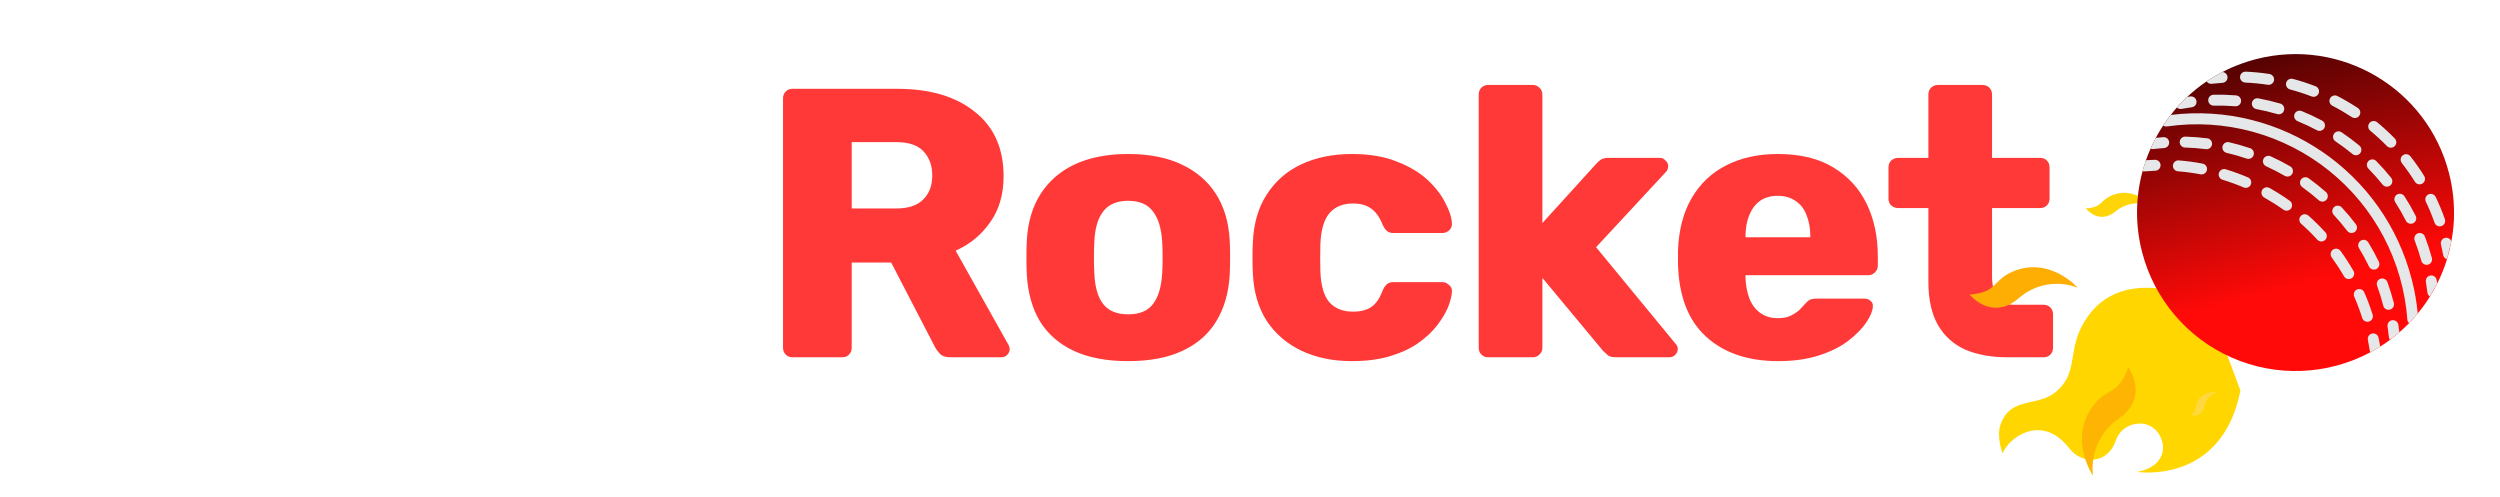 <svg width="191" height="38" viewBox="0 0 191 38" fill="none" xmlns="http://www.w3.org/2000/svg">
<g filter="url(#filter0_i_9941_8004)">
<path d="M10.913 27.293C9.057 27.293 7.465 26.99 6.136 26.385C4.827 25.779 3.802 24.89 3.059 23.718C2.337 22.546 1.936 21.09 1.858 19.352C1.838 18.551 1.829 17.691 1.829 16.773C1.829 15.855 1.838 14.976 1.858 14.136C1.936 12.436 2.346 11 3.089 9.828C3.831 8.636 4.867 7.738 6.195 7.132C7.523 6.507 9.096 6.194 10.913 6.194C12.202 6.194 13.394 6.36 14.488 6.693C15.582 7.005 16.539 7.474 17.36 8.099C18.18 8.705 18.815 9.447 19.264 10.326C19.733 11.186 19.977 12.163 19.997 13.257C20.017 13.432 19.958 13.579 19.821 13.696C19.704 13.813 19.557 13.872 19.382 13.872H15.426C15.172 13.872 14.976 13.823 14.839 13.726C14.703 13.608 14.586 13.403 14.488 13.11C14.214 12.075 13.765 11.371 13.14 11C12.534 10.61 11.782 10.414 10.883 10.414C9.809 10.414 8.959 10.717 8.334 11.323C7.709 11.909 7.367 12.895 7.308 14.282C7.25 15.884 7.25 17.525 7.308 19.205C7.367 20.592 7.709 21.589 8.334 22.194C8.959 22.78 9.809 23.073 10.883 23.073C11.782 23.073 12.544 22.878 13.169 22.487C13.794 22.096 14.234 21.393 14.488 20.377C14.566 20.084 14.674 19.889 14.81 19.791C14.966 19.674 15.172 19.616 15.426 19.616H19.382C19.557 19.616 19.704 19.674 19.821 19.791C19.958 19.909 20.017 20.055 19.997 20.231C19.977 21.325 19.733 22.311 19.264 23.191C18.815 24.05 18.18 24.793 17.36 25.418C16.539 26.023 15.582 26.492 14.488 26.824C13.394 27.137 12.202 27.293 10.913 27.293ZM22.902 27C22.688 27 22.512 26.932 22.375 26.795C22.238 26.658 22.17 26.482 22.17 26.267V12.495C22.17 12.299 22.238 12.133 22.375 11.997C22.512 11.84 22.688 11.762 22.902 11.762H26.272C26.487 11.762 26.663 11.84 26.8 11.997C26.936 12.133 27.005 12.299 27.005 12.495V13.667C27.532 13.061 28.157 12.592 28.88 12.26C29.623 11.928 30.453 11.762 31.371 11.762H32.66C32.856 11.762 33.022 11.831 33.159 11.967C33.315 12.104 33.393 12.28 33.393 12.495V15.513C33.393 15.708 33.315 15.884 33.159 16.041C33.022 16.177 32.856 16.246 32.66 16.246H29.818C29.017 16.246 28.392 16.47 27.943 16.92C27.513 17.349 27.298 17.965 27.298 18.766V26.267C27.298 26.482 27.22 26.658 27.064 26.795C26.927 26.932 26.751 27 26.536 27H22.902ZM35.623 27C35.408 27 35.232 26.932 35.096 26.795C34.959 26.658 34.891 26.482 34.891 26.267V12.495C34.891 12.28 34.959 12.104 35.096 11.967C35.232 11.831 35.408 11.762 35.623 11.762H39.081C39.276 11.762 39.442 11.831 39.579 11.967C39.735 12.104 39.813 12.28 39.813 12.495V26.267C39.813 26.482 39.735 26.658 39.579 26.795C39.442 26.932 39.276 27 39.081 27H35.623ZM35.594 9.564C35.379 9.564 35.203 9.496 35.066 9.359C34.93 9.222 34.861 9.047 34.861 8.832V6.224C34.861 6.009 34.93 5.833 35.066 5.696C35.203 5.54 35.379 5.462 35.594 5.462H39.081C39.296 5.462 39.472 5.54 39.608 5.696C39.765 5.833 39.843 6.009 39.843 6.224V8.832C39.843 9.047 39.765 9.222 39.608 9.359C39.472 9.496 39.296 9.564 39.081 9.564H35.594ZM49.807 27.293C48.361 27.293 47.082 27.029 45.968 26.502C44.855 25.974 43.966 25.212 43.302 24.216C42.657 23.2 42.306 21.989 42.247 20.582C42.227 20.27 42.218 19.879 42.218 19.41C42.218 18.922 42.227 18.521 42.247 18.209C42.306 16.783 42.657 15.572 43.302 14.575C43.947 13.559 44.826 12.788 45.939 12.26C47.072 11.733 48.361 11.469 49.807 11.469C51.155 11.469 52.308 11.664 53.265 12.055C54.222 12.426 55.004 12.895 55.609 13.462C56.215 14.028 56.664 14.614 56.957 15.22C57.27 15.806 57.436 16.324 57.455 16.773C57.475 16.968 57.407 17.144 57.25 17.3C57.094 17.437 56.918 17.506 56.723 17.506H53.001C52.786 17.506 52.62 17.457 52.503 17.359C52.386 17.261 52.279 17.115 52.181 16.92C51.946 16.314 51.644 15.884 51.272 15.63C50.921 15.376 50.462 15.249 49.895 15.249C49.114 15.249 48.508 15.503 48.078 16.011C47.668 16.519 47.443 17.3 47.404 18.355C47.385 19.137 47.385 19.83 47.404 20.436C47.443 21.511 47.668 22.292 48.078 22.78C48.508 23.269 49.114 23.513 49.895 23.513C50.501 23.513 50.979 23.386 51.331 23.132C51.683 22.878 51.966 22.448 52.181 21.843C52.279 21.647 52.386 21.501 52.503 21.403C52.62 21.305 52.786 21.256 53.001 21.256H56.723C56.918 21.256 57.094 21.335 57.25 21.491C57.407 21.628 57.475 21.794 57.455 21.989C57.436 22.321 57.338 22.712 57.162 23.161C56.987 23.591 56.713 24.05 56.342 24.538C55.971 25.027 55.482 25.486 54.877 25.916C54.291 26.326 53.578 26.658 52.738 26.912C51.898 27.166 50.921 27.293 49.807 27.293Z" fill="white"/>
<path d="M60.557 27C60.342 27 60.166 26.932 60.03 26.795C59.893 26.658 59.824 26.482 59.824 26.267V7.22C59.824 7.005 59.893 6.829 60.03 6.693C60.166 6.556 60.342 6.487 60.557 6.487H68.528C71.048 6.487 73.031 7.074 74.476 8.246C75.941 9.398 76.674 11.039 76.674 13.169C76.674 14.556 76.332 15.728 75.648 16.685C74.984 17.642 74.105 18.365 73.011 18.854L77.055 26.062C77.114 26.18 77.143 26.287 77.143 26.385C77.143 26.541 77.075 26.687 76.938 26.824C76.82 26.941 76.674 27 76.498 27H72.63C72.259 27 71.985 26.912 71.81 26.736C71.634 26.541 71.507 26.365 71.429 26.209L68.088 19.762H65.07V26.267C65.07 26.482 65.001 26.658 64.865 26.795C64.728 26.932 64.552 27 64.337 27H60.557ZM65.07 15.63H68.469C69.387 15.63 70.071 15.405 70.52 14.956C70.989 14.507 71.224 13.892 71.224 13.11C71.224 12.348 70.999 11.733 70.55 11.264C70.12 10.795 69.426 10.561 68.469 10.561H65.07V15.63ZM86.185 27.293C84.544 27.293 83.157 27.029 82.024 26.502C80.91 25.974 80.051 25.222 79.445 24.245C78.859 23.249 78.527 22.067 78.449 20.7C78.429 20.309 78.42 19.869 78.42 19.381C78.42 18.873 78.429 18.434 78.449 18.062C78.527 16.675 78.879 15.493 79.504 14.517C80.129 13.54 80.998 12.788 82.112 12.26C83.245 11.733 84.603 11.469 86.185 11.469C87.787 11.469 89.145 11.733 90.258 12.26C91.391 12.788 92.27 13.54 92.896 14.517C93.521 15.493 93.872 16.675 93.951 18.062C93.97 18.434 93.98 18.873 93.98 19.381C93.98 19.869 93.97 20.309 93.951 20.7C93.872 22.067 93.531 23.249 92.925 24.245C92.339 25.222 91.479 25.974 90.346 26.502C89.233 27.029 87.846 27.293 86.185 27.293ZM86.185 23.718C87.064 23.718 87.699 23.454 88.09 22.927C88.5 22.399 88.734 21.608 88.793 20.553C88.813 20.26 88.822 19.869 88.822 19.381C88.822 18.893 88.813 18.502 88.793 18.209C88.734 17.174 88.5 16.392 88.09 15.865C87.699 15.318 87.064 15.044 86.185 15.044C85.326 15.044 84.691 15.318 84.28 15.865C83.87 16.392 83.645 17.174 83.606 18.209C83.587 18.502 83.577 18.893 83.577 19.381C83.577 19.869 83.587 20.26 83.606 20.553C83.645 21.608 83.87 22.399 84.28 22.927C84.691 23.454 85.326 23.718 86.185 23.718ZM103.279 27.293C101.834 27.293 100.554 27.029 99.441 26.502C98.327 25.974 97.438 25.212 96.774 24.216C96.129 23.2 95.778 21.989 95.719 20.582C95.7 20.27 95.69 19.879 95.69 19.41C95.69 18.922 95.7 18.521 95.719 18.209C95.778 16.783 96.129 15.572 96.774 14.575C97.419 13.559 98.298 12.788 99.411 12.26C100.544 11.733 101.834 11.469 103.279 11.469C104.627 11.469 105.78 11.664 106.737 12.055C107.694 12.426 108.476 12.895 109.082 13.462C109.687 14.028 110.136 14.614 110.429 15.22C110.742 15.806 110.908 16.324 110.928 16.773C110.947 16.968 110.879 17.144 110.723 17.3C110.566 17.437 110.39 17.506 110.195 17.506H106.474C106.259 17.506 106.093 17.457 105.975 17.359C105.858 17.261 105.751 17.115 105.653 16.92C105.419 16.314 105.116 15.884 104.745 15.63C104.393 15.376 103.934 15.249 103.367 15.249C102.586 15.249 101.98 15.503 101.55 16.011C101.14 16.519 100.916 17.3 100.877 18.355C100.857 19.137 100.857 19.83 100.877 20.436C100.916 21.511 101.14 22.292 101.55 22.78C101.98 23.269 102.586 23.513 103.367 23.513C103.973 23.513 104.452 23.386 104.803 23.132C105.155 22.878 105.438 22.448 105.653 21.843C105.751 21.647 105.858 21.501 105.975 21.403C106.093 21.305 106.259 21.256 106.474 21.256H110.195C110.39 21.256 110.566 21.335 110.723 21.491C110.879 21.628 110.947 21.794 110.928 21.989C110.908 22.321 110.81 22.712 110.635 23.161C110.459 23.591 110.185 24.05 109.814 24.538C109.443 25.027 108.955 25.486 108.349 25.916C107.763 26.326 107.05 26.658 106.21 26.912C105.37 27.166 104.393 27.293 103.279 27.293ZM113.707 27C113.492 27 113.316 26.932 113.179 26.795C113.043 26.658 112.974 26.482 112.974 26.267V6.927C112.974 6.712 113.043 6.536 113.179 6.4C113.316 6.263 113.492 6.194 113.707 6.194H117.106C117.301 6.194 117.468 6.263 117.604 6.4C117.761 6.536 117.839 6.712 117.839 6.927V16.744L121.912 12.26C122.029 12.123 122.156 12.006 122.293 11.909C122.43 11.811 122.625 11.762 122.879 11.762H126.806C126.981 11.762 127.128 11.831 127.245 11.967C127.382 12.085 127.45 12.231 127.45 12.407C127.45 12.485 127.431 12.573 127.392 12.671C127.353 12.768 127.294 12.846 127.216 12.905L121.941 18.59L127.948 25.887C128.105 26.043 128.183 26.199 128.183 26.355C128.183 26.531 128.115 26.687 127.978 26.824C127.861 26.941 127.704 27 127.509 27H123.494C123.201 27 122.986 26.951 122.85 26.854C122.713 26.736 122.586 26.619 122.469 26.502L117.839 20.934V26.267C117.839 26.482 117.761 26.658 117.604 26.795C117.468 26.932 117.301 27 117.106 27H113.707ZM135.847 27.293C133.542 27.293 131.706 26.668 130.338 25.418C128.971 24.167 128.258 22.311 128.199 19.85C128.199 19.713 128.199 19.537 128.199 19.323C128.199 19.108 128.199 18.942 128.199 18.824C128.258 17.281 128.599 15.962 129.225 14.868C129.869 13.755 130.748 12.915 131.862 12.348C132.995 11.762 134.314 11.469 135.818 11.469C137.537 11.469 138.953 11.811 140.067 12.495C141.2 13.178 142.05 14.106 142.616 15.279C143.183 16.451 143.466 17.789 143.466 19.293V19.996C143.466 20.211 143.388 20.387 143.232 20.524C143.095 20.661 142.929 20.729 142.734 20.729H133.356C133.356 20.749 133.356 20.778 133.356 20.817C133.356 20.856 133.356 20.895 133.356 20.934C133.376 21.501 133.474 22.018 133.649 22.487C133.825 22.956 134.099 23.327 134.47 23.601C134.841 23.874 135.29 24.011 135.818 24.011C136.209 24.011 136.531 23.952 136.785 23.835C137.058 23.698 137.283 23.552 137.459 23.396C137.635 23.22 137.771 23.073 137.869 22.956C138.045 22.761 138.182 22.643 138.279 22.605C138.397 22.546 138.572 22.517 138.807 22.517H142.44C142.636 22.517 142.792 22.575 142.909 22.692C143.046 22.79 143.105 22.937 143.085 23.132C143.066 23.464 142.9 23.864 142.587 24.333C142.274 24.802 141.815 25.271 141.21 25.74C140.624 26.189 139.881 26.56 138.983 26.854C138.084 27.146 137.039 27.293 135.847 27.293ZM133.356 17.828H138.309V17.769C138.309 17.144 138.211 16.597 138.016 16.128C137.84 15.659 137.557 15.298 137.166 15.044C136.795 14.79 136.345 14.663 135.818 14.663C135.29 14.663 134.841 14.79 134.47 15.044C134.118 15.298 133.845 15.659 133.649 16.128C133.454 16.597 133.356 17.144 133.356 17.769V17.828ZM153.393 27C152.143 27 151.059 26.805 150.141 26.414C149.242 26.004 148.549 25.378 148.06 24.538C147.572 23.679 147.328 22.575 147.328 21.227V15.601H145.042C144.827 15.601 144.641 15.533 144.485 15.396C144.348 15.259 144.28 15.083 144.28 14.868V12.495C144.28 12.28 144.348 12.104 144.485 11.967C144.641 11.831 144.827 11.762 145.042 11.762H147.328V6.927C147.328 6.712 147.396 6.536 147.533 6.4C147.689 6.263 147.865 6.194 148.06 6.194H151.459C151.674 6.194 151.85 6.263 151.987 6.4C152.124 6.536 152.192 6.712 152.192 6.927V11.762H155.855C156.07 11.762 156.246 11.831 156.382 11.967C156.519 12.104 156.587 12.28 156.587 12.495V14.868C156.587 15.083 156.519 15.259 156.382 15.396C156.246 15.533 156.07 15.601 155.855 15.601H152.192V20.817C152.192 21.481 152.319 22.009 152.573 22.399C152.827 22.79 153.257 22.985 153.862 22.985H156.119C156.334 22.985 156.509 23.054 156.646 23.191C156.783 23.327 156.851 23.503 156.851 23.718V26.267C156.851 26.482 156.783 26.658 156.646 26.795C156.509 26.932 156.334 27 156.119 27H153.393Z" fill="#FF3938"/>
</g>
<g filter="url(#filter1_iii_9941_8004)">
<path d="M152.998 29.185C152.998 29.185 152.512 27.926 152.841 26.978C153.603 24.781 155.716 25.664 157.1 24.456C158.866 22.914 157.873 21.34 159.28 19.059C162.211 14.306 168.675 17.702 168.675 17.702L171.169 24.38C169.745 31.607 163.279 30.596 163.279 30.596C165.583 30.165 165.605 28.327 164.697 27.397C163.788 26.466 162.08 26.9 161.653 28.187C161.067 29.953 159.12 30.108 158.101 28.801C155.928 26.009 153.379 28.087 152.998 29.185Z" fill="#FFD600"/>
</g>
<path d="M154.267 22.753C152.162 24.601 150.477 22.506 150.477 22.506C152.619 22.341 152.223 21.402 153.788 20.743C156.606 19.556 158.732 21.978 158.732 21.978C157.987 21.691 157.178 21.611 156.392 21.747C155.606 21.884 154.871 22.231 154.267 22.753Z" fill="#FEAD02"/>
<path d="M161.856 31.989C164.287 30.327 162.592 28.064 162.592 28.064C161.866 30.203 161.012 29.555 159.932 30.977C157.989 33.537 159.902 36.335 159.902 36.335C159.803 35.501 159.933 34.657 160.277 33.891C160.621 33.126 161.167 32.468 161.856 31.989Z" fill="#FEB402"/>
<path d="M168.411 31.049C168.239 31.924 167.407 31.724 167.407 31.724C167.915 31.265 167.633 31.105 167.899 30.635C168.379 29.787 169.387 29.985 169.387 29.985C169.143 30.057 168.924 30.194 168.752 30.382C168.58 30.569 168.462 30.8 168.411 31.049Z" fill="#FFD83F"/>
<path d="M161.652 16.134C160.341 17.222 159.352 15.92 159.352 15.92C160.657 15.856 160.432 15.278 161.395 14.903C163.127 14.229 164.38 15.738 164.38 15.738C163.932 15.55 163.441 15.488 162.961 15.558C162.48 15.628 162.028 15.827 161.652 16.134Z" fill="#FFD507"/>
<g filter="url(#filter2_d_9941_8004)">
<path d="M163.655 19.258C163.129 17.229 163.142 15.097 163.694 13.075C163.769 12.797 163.853 12.521 163.95 12.246C164.053 11.942 164.172 11.644 164.307 11.353C164.425 11.076 164.561 10.8 164.703 10.531C164.875 10.211 165.062 9.9 165.26 9.595C165.442 9.315 165.638 9.04 165.847 8.779C165.995 8.582 166.154 8.395 166.313 8.211C166.564 7.931 166.823 7.662 167.096 7.402L167.104 7.4C167.568 6.967 168.064 6.572 168.589 6.216C168.975 5.951 169.379 5.712 169.797 5.5C170.235 5.269 170.689 5.069 171.156 4.901C171.183 4.887 171.212 4.875 171.241 4.866C171.608 4.733 171.979 4.616 172.363 4.517C178.838 2.851 185.438 6.75 187.104 13.225C187.408 14.408 187.533 15.629 187.476 16.849C187.446 17.382 187.383 17.912 187.285 18.437C187.201 18.892 187.092 19.341 186.959 19.784L186.954 19.798C186.757 20.438 186.507 21.061 186.204 21.659C186.04 21.995 185.857 22.322 185.654 22.637L185.648 22.647C185.371 23.103 185.059 23.538 184.716 23.947C184.506 24.204 184.285 24.45 184.057 24.69C183.818 24.932 183.569 25.165 183.31 25.387C183.084 25.59 182.847 25.782 182.6 25.961L182.596 25.962C182.354 26.146 182.103 26.318 181.845 26.479C181.602 26.633 181.353 26.777 181.099 26.912C177.822 28.667 173.92 28.82 170.516 27.326C167.112 25.832 164.582 22.857 163.655 19.258Z" fill="url(#paint0_linear_9941_8004)"/>
</g>
<path d="M165.259 9.595C165.441 9.315 165.638 9.041 165.846 8.78C174.278 7.747 182.165 13.138 184.263 21.37C184.482 22.216 184.633 23.078 184.715 23.948C184.505 24.204 184.284 24.451 184.057 24.69C184.017 24.656 183.984 24.614 183.961 24.566C183.938 24.519 183.924 24.468 183.921 24.415C183.758 22.211 183.144 20.065 182.116 18.109C181.088 16.153 179.668 14.429 177.946 13.046C176.223 11.662 174.234 10.647 172.103 10.065C169.971 9.483 167.743 9.345 165.556 9.661C165.452 9.675 165.347 9.652 165.259 9.595L165.259 9.595ZM164.306 11.353C164.425 11.077 164.56 10.801 164.702 10.531C164.895 10.512 165.085 10.493 165.275 10.479C165.385 10.47 165.495 10.506 165.579 10.578C165.663 10.65 165.715 10.753 165.723 10.864C165.725 10.888 165.724 10.913 165.721 10.938C165.712 11.035 165.669 11.127 165.599 11.195C165.529 11.264 165.436 11.305 165.338 11.312C165.071 11.329 164.807 11.358 164.539 11.388C164.46 11.401 164.378 11.389 164.306 11.353Z" fill="#E6E7E8"/>
<path d="M177.15 15.298C177.191 15.334 177.239 15.362 177.291 15.38C177.343 15.398 177.398 15.405 177.453 15.402C177.507 15.398 177.561 15.384 177.61 15.36C177.659 15.336 177.703 15.302 177.74 15.261C177.892 15.088 177.876 14.824 177.703 14.672C177.282 14.301 176.843 13.951 176.387 13.624C176.328 13.579 176.258 13.55 176.184 13.541C176.11 13.533 176.035 13.544 175.966 13.574C175.898 13.604 175.839 13.652 175.796 13.712C175.752 13.773 175.726 13.844 175.719 13.918C175.712 13.992 175.725 14.067 175.757 14.134C175.789 14.201 175.838 14.259 175.9 14.301C176.333 14.613 176.75 14.945 177.15 15.298ZM179.99 17.131C179.653 16.687 179.29 16.254 178.908 15.845C178.858 15.791 178.795 15.751 178.725 15.73C178.655 15.708 178.58 15.706 178.509 15.722C178.437 15.738 178.371 15.773 178.318 15.823C178.264 15.873 178.225 15.936 178.203 16.006C178.182 16.076 178.179 16.151 178.195 16.222C178.212 16.294 178.246 16.359 178.296 16.413C178.659 16.803 179.003 17.212 179.325 17.636C179.464 17.82 179.726 17.856 179.91 17.716C180.094 17.577 180.13 17.315 179.99 17.131ZM181.902 21.287L181.861 21.298C181.81 21.316 181.762 21.345 181.722 21.382C181.681 21.419 181.648 21.464 181.625 21.513C181.578 21.614 181.573 21.729 181.611 21.833C181.791 22.326 181.948 22.836 182.084 23.362C182.097 23.414 182.121 23.464 182.154 23.507C182.187 23.55 182.229 23.587 182.276 23.614C182.323 23.641 182.375 23.659 182.429 23.666C182.483 23.673 182.538 23.669 182.59 23.655C182.698 23.626 182.789 23.555 182.845 23.459C182.901 23.362 182.917 23.248 182.889 23.14C182.75 22.602 182.584 22.066 182.395 21.547C182.36 21.451 182.29 21.371 182.198 21.323C182.107 21.275 182.002 21.262 181.902 21.287ZM181.744 19.998C181.5 19.492 181.232 18.999 180.939 18.52C180.91 18.474 180.873 18.433 180.829 18.401C180.784 18.368 180.734 18.345 180.681 18.332C180.627 18.32 180.572 18.317 180.518 18.326C180.464 18.334 180.412 18.354 180.365 18.382C180.318 18.411 180.278 18.448 180.245 18.493C180.213 18.537 180.19 18.587 180.177 18.641C180.164 18.694 180.162 18.749 180.17 18.803C180.179 18.858 180.198 18.91 180.226 18.956C180.505 19.411 180.76 19.88 180.991 20.36C181.091 20.568 181.341 20.656 181.549 20.555C181.598 20.532 181.642 20.498 181.679 20.458C181.715 20.417 181.743 20.369 181.762 20.317C181.78 20.265 181.787 20.211 181.784 20.156C181.781 20.101 181.768 20.048 181.744 19.998L181.744 19.998ZM172.175 11.853C172.193 11.801 172.2 11.746 172.197 11.691C172.193 11.637 172.179 11.583 172.154 11.534C172.13 11.485 172.096 11.441 172.055 11.405C172.014 11.369 171.966 11.341 171.914 11.323C171.382 11.144 170.842 10.99 170.295 10.864C170.188 10.841 170.076 10.861 169.984 10.92C169.892 10.979 169.826 11.072 169.801 11.178C169.777 11.285 169.795 11.397 169.852 11.491C169.91 11.584 170.001 11.651 170.108 11.677C170.624 11.797 171.142 11.943 171.644 12.116C171.697 12.134 171.752 12.141 171.807 12.137C171.862 12.134 171.915 12.119 171.965 12.095C172.014 12.07 172.058 12.036 172.094 11.995C172.131 11.953 172.158 11.905 172.176 11.853L172.175 11.853ZM175.127 13.281C175.182 13.185 175.197 13.071 175.169 12.964C175.14 12.857 175.07 12.766 174.974 12.71C174.489 12.429 173.99 12.172 173.478 11.941C173.428 11.918 173.374 11.905 173.32 11.903C173.265 11.902 173.21 11.911 173.158 11.93C173.107 11.949 173.06 11.978 173.02 12.016C172.98 12.053 172.947 12.098 172.924 12.148C172.902 12.198 172.889 12.252 172.887 12.307C172.885 12.362 172.894 12.416 172.913 12.468C172.932 12.519 172.962 12.567 172.999 12.607C173.037 12.647 173.082 12.679 173.132 12.702C173.617 12.922 174.092 13.167 174.554 13.434C174.602 13.461 174.654 13.479 174.709 13.487C174.764 13.494 174.819 13.49 174.872 13.476C174.925 13.462 174.975 13.437 175.019 13.404C175.063 13.37 175.099 13.328 175.127 13.281ZM169 11.034C169.007 10.98 169.003 10.925 168.988 10.872C168.974 10.819 168.949 10.769 168.916 10.726C168.882 10.682 168.84 10.646 168.793 10.619C168.745 10.592 168.693 10.574 168.638 10.567C168.081 10.496 167.521 10.453 166.96 10.438C166.921 10.437 166.882 10.442 166.845 10.451C166.747 10.476 166.662 10.536 166.604 10.619C166.547 10.702 166.522 10.803 166.533 10.903C166.544 11.003 166.592 11.096 166.666 11.164C166.74 11.232 166.837 11.271 166.937 11.273C167.471 11.287 168.003 11.328 168.532 11.396C168.761 11.425 168.97 11.263 169 11.034ZM182.51 25.747C182.483 25.478 182.448 25.207 182.41 24.941C182.393 24.839 182.416 24.735 182.472 24.648C182.529 24.562 182.616 24.5 182.717 24.474L182.757 24.464C182.867 24.448 182.979 24.476 183.068 24.542C183.157 24.607 183.217 24.706 183.235 24.815C183.263 25.006 183.29 25.198 183.309 25.387C183.083 25.59 182.846 25.782 182.599 25.962L182.595 25.962C182.547 25.9 182.518 25.826 182.51 25.747ZM186.953 19.798C186.877 19.777 186.809 19.736 186.756 19.678C186.702 19.62 186.667 19.547 186.653 19.47C186.606 19.204 186.551 18.939 186.488 18.676C186.463 18.57 186.481 18.458 186.538 18.365C186.594 18.272 186.685 18.204 186.79 18.176L186.798 18.174C186.898 18.151 187.002 18.165 187.091 18.214C187.18 18.262 187.249 18.342 187.284 18.437L186.953 19.798ZM183.505 12.466C183.862 12.922 184.194 13.396 184.5 13.888C184.539 13.95 184.593 14.001 184.658 14.036C184.722 14.07 184.795 14.087 184.868 14.085C184.942 14.083 185.013 14.061 185.075 14.022C185.137 13.984 185.188 13.929 185.223 13.864C185.258 13.8 185.274 13.727 185.272 13.654C185.27 13.581 185.248 13.509 185.209 13.447C184.887 12.929 184.538 12.429 184.162 11.949C184.118 11.889 184.058 11.842 183.989 11.812C183.921 11.783 183.845 11.773 183.771 11.782C183.697 11.792 183.627 11.821 183.568 11.867C183.509 11.913 183.464 11.974 183.437 12.044C183.409 12.113 183.401 12.189 183.413 12.263C183.425 12.337 183.457 12.406 183.505 12.463L183.505 12.466ZM185.335 15.41C185.585 15.931 185.807 16.466 185.999 17.012C186.017 17.064 186.045 17.112 186.082 17.153C186.119 17.194 186.163 17.228 186.212 17.252C186.262 17.276 186.316 17.29 186.371 17.293C186.426 17.296 186.481 17.288 186.533 17.269C186.585 17.251 186.633 17.223 186.673 17.186C186.714 17.149 186.748 17.104 186.771 17.055C186.795 17.005 186.808 16.951 186.811 16.896C186.813 16.841 186.805 16.786 186.787 16.734C186.584 16.16 186.351 15.598 186.087 15.049C186.056 14.982 186.007 14.926 185.947 14.884C185.886 14.843 185.816 14.818 185.743 14.812C185.67 14.807 185.596 14.82 185.53 14.852C185.464 14.884 185.407 14.932 185.366 14.993C185.325 15.054 185.3 15.124 185.294 15.197C185.289 15.27 185.303 15.344 185.335 15.41ZM174.959 6.833C175.518 6.982 176.069 7.161 176.609 7.369C176.678 7.395 176.752 7.403 176.824 7.392C176.896 7.38 176.965 7.35 177.022 7.304C177.079 7.258 177.123 7.198 177.149 7.13C177.175 7.061 177.183 6.987 177.172 6.915C177.16 6.842 177.13 6.774 177.084 6.717C177.038 6.66 176.978 6.616 176.91 6.59C176.342 6.371 175.763 6.183 175.175 6.026C174.952 5.967 174.723 6.099 174.664 6.322C174.635 6.429 174.65 6.543 174.706 6.639C174.761 6.734 174.853 6.804 174.959 6.833ZM179.69 8.954C179.782 9.012 179.893 9.031 180 9.007C180.106 8.984 180.199 8.92 180.258 8.829C180.318 8.738 180.34 8.628 180.32 8.521C180.299 8.414 180.238 8.32 180.149 8.257C179.641 7.923 179.116 7.615 178.576 7.336C178.371 7.231 178.119 7.311 178.014 7.516C177.908 7.721 177.989 7.973 178.194 8.079C178.708 8.344 179.207 8.636 179.69 8.954ZM171.539 6.31C172.116 6.335 172.692 6.391 173.263 6.478C173.49 6.511 173.701 6.355 173.736 6.128C173.752 6.02 173.725 5.909 173.66 5.82C173.596 5.731 173.498 5.671 173.39 5.653C172.788 5.561 172.182 5.501 171.574 5.474C171.533 5.472 171.492 5.476 171.452 5.487C171.355 5.512 171.27 5.571 171.213 5.653C171.156 5.735 171.13 5.835 171.141 5.934C171.151 6.034 171.197 6.127 171.27 6.195C171.343 6.264 171.438 6.304 171.538 6.308L171.539 6.31ZM182.362 11.16C182.524 11.325 182.788 11.328 182.953 11.167C183.032 11.089 183.077 10.983 183.079 10.873C183.08 10.762 183.037 10.655 182.959 10.576C182.534 10.14 182.086 9.728 181.616 9.34C181.531 9.27 181.421 9.236 181.311 9.247C181.201 9.257 181.099 9.311 181.029 9.397C180.958 9.482 180.925 9.592 180.935 9.702C180.946 9.812 181 9.914 181.085 9.984C181.532 10.353 181.958 10.746 182.362 11.16ZM168.588 6.216C168.974 5.951 169.378 5.712 169.796 5.501C169.901 5.508 170 5.554 170.072 5.631C170.144 5.709 170.184 5.81 170.184 5.916C170.183 6.021 170.143 6.123 170.07 6.199C169.998 6.276 169.899 6.322 169.794 6.329C169.522 6.347 169.253 6.373 168.985 6.403C168.908 6.413 168.83 6.401 168.759 6.368C168.689 6.335 168.629 6.282 168.588 6.216ZM185.647 22.647C185.593 22.614 185.546 22.569 185.512 22.515C185.478 22.46 185.457 22.399 185.451 22.335C185.421 22.067 185.382 21.801 185.338 21.528C185.321 21.425 185.344 21.319 185.401 21.232C185.458 21.145 185.546 21.082 185.648 21.056C185.66 21.053 185.672 21.051 185.685 21.051C185.739 21.042 185.794 21.044 185.847 21.056C185.9 21.069 185.95 21.091 185.995 21.123C186.039 21.155 186.076 21.196 186.105 21.242C186.134 21.289 186.153 21.34 186.161 21.394C186.176 21.485 186.19 21.572 186.203 21.659L185.647 22.647ZM172.539 7.514C172.467 7.5 172.392 7.505 172.322 7.529C172.252 7.553 172.19 7.596 172.142 7.652C172.094 7.707 172.062 7.775 172.048 7.848C172.035 7.92 172.041 7.995 172.066 8.065C172.091 8.134 172.134 8.196 172.19 8.243C172.247 8.29 172.315 8.322 172.387 8.335C172.925 8.434 173.457 8.562 173.982 8.716C174.034 8.731 174.09 8.736 174.144 8.73C174.199 8.724 174.252 8.708 174.3 8.681C174.348 8.655 174.39 8.62 174.425 8.577C174.459 8.534 174.485 8.485 174.5 8.432C174.516 8.38 174.52 8.325 174.515 8.27C174.509 8.216 174.492 8.163 174.466 8.115C174.44 8.067 174.404 8.024 174.361 7.99C174.319 7.955 174.27 7.93 174.217 7.914C173.665 7.752 173.105 7.619 172.539 7.514ZM177.016 9.952C177.081 9.987 177.153 10.004 177.227 10.001C177.3 9.998 177.371 9.977 177.433 9.938C177.495 9.899 177.546 9.844 177.581 9.78C177.615 9.715 177.632 9.642 177.629 9.569C177.627 9.496 177.605 9.425 177.566 9.363C177.527 9.3 177.473 9.249 177.408 9.215C176.9 8.945 176.378 8.701 175.845 8.484C175.763 8.449 175.671 8.442 175.584 8.465C175.499 8.486 175.423 8.534 175.367 8.602C175.311 8.669 175.278 8.752 175.272 8.84C175.265 8.927 175.287 9.014 175.333 9.089C175.379 9.163 175.448 9.221 175.529 9.255C176.036 9.462 176.532 9.695 177.016 9.952ZM169.123 8.072C169.67 8.06 170.216 8.075 170.761 8.119C170.835 8.126 170.91 8.114 170.977 8.083C171.045 8.052 171.103 8.004 171.145 7.943C171.188 7.882 171.213 7.811 171.219 7.737C171.225 7.663 171.211 7.589 171.179 7.522C171.147 7.455 171.098 7.398 171.036 7.357C170.974 7.315 170.903 7.291 170.829 7.287C170.255 7.241 169.68 7.224 169.104 7.237C168.996 7.242 168.894 7.29 168.82 7.369C168.746 7.449 168.706 7.554 168.708 7.663C168.71 7.772 168.755 7.875 168.833 7.951C168.91 8.028 169.014 8.071 169.123 8.071L169.123 8.072ZM180.954 12.295C180.914 12.334 180.883 12.38 180.862 12.43C180.84 12.48 180.829 12.535 180.829 12.59C180.828 12.644 180.839 12.699 180.859 12.75C180.88 12.8 180.91 12.847 180.949 12.886C181.333 13.276 181.697 13.686 182.039 14.114C182.184 14.287 182.442 14.312 182.619 14.171C182.704 14.103 182.759 14.004 182.772 13.896C182.785 13.788 182.756 13.679 182.69 13.592C182.33 13.143 181.948 12.712 181.544 12.302C181.466 12.223 181.36 12.178 181.25 12.177C181.139 12.176 181.033 12.219 180.954 12.297L180.954 12.295ZM179.74 11.776C179.825 11.841 179.933 11.871 180.04 11.858C180.147 11.846 180.245 11.793 180.314 11.71C180.382 11.627 180.416 11.52 180.408 11.413C180.4 11.306 180.351 11.205 180.271 11.133C179.828 10.766 179.366 10.422 178.888 10.102C178.796 10.043 178.685 10.022 178.578 10.044C178.471 10.066 178.377 10.13 178.316 10.221C178.255 10.312 178.232 10.422 178.252 10.53C178.272 10.637 178.334 10.733 178.423 10.795C178.878 11.1 179.318 11.427 179.74 11.776ZM184.765 17.813C184.749 17.817 184.734 17.822 184.719 17.828C184.668 17.848 184.621 17.877 184.581 17.915C184.541 17.953 184.509 17.998 184.487 18.048C184.465 18.098 184.452 18.152 184.451 18.207C184.45 18.262 184.459 18.316 184.479 18.367C184.675 18.878 184.846 19.398 184.991 19.926C185.053 20.147 185.281 20.277 185.503 20.22C185.61 20.19 185.701 20.12 185.756 20.024C185.811 19.928 185.825 19.814 185.796 19.707C185.645 19.152 185.466 18.605 185.26 18.067C185.223 17.972 185.152 17.893 185.061 17.846C184.97 17.799 184.864 17.787 184.765 17.813ZM184.374 17.052C184.473 17.002 184.547 16.914 184.582 16.809C184.616 16.704 184.608 16.589 184.557 16.491C184.297 15.977 184.01 15.477 183.698 14.992C183.65 14.919 183.581 14.862 183.499 14.83C183.417 14.798 183.328 14.792 183.243 14.814C183.2 14.825 183.158 14.843 183.121 14.868C183.075 14.897 183.035 14.936 183.004 14.981C182.972 15.026 182.95 15.077 182.939 15.13C182.915 15.238 182.936 15.351 182.995 15.444C183.292 15.905 183.565 16.38 183.812 16.868C183.862 16.967 183.95 17.042 184.055 17.076C184.16 17.111 184.275 17.102 184.374 17.052ZM166.312 8.212C166.563 7.931 166.822 7.662 167.095 7.402L167.104 7.4C167.192 7.391 167.283 7.376 167.371 7.366C167.477 7.359 167.582 7.393 167.665 7.461C167.747 7.529 167.8 7.626 167.813 7.732C167.826 7.838 167.797 7.945 167.734 8.031C167.671 8.117 167.577 8.175 167.471 8.194C167.204 8.228 166.939 8.27 166.667 8.319C166.604 8.331 166.538 8.328 166.477 8.309C166.415 8.29 166.358 8.257 166.312 8.212ZM181.05 26.774C181.006 26.505 180.959 26.237 180.907 25.97C180.886 25.866 180.906 25.758 180.962 25.668C181.018 25.578 181.107 25.513 181.21 25.487L181.234 25.481C181.459 25.437 181.678 25.583 181.723 25.808C181.771 26.028 181.808 26.256 181.844 26.479C181.601 26.633 181.352 26.778 181.098 26.913C181.074 26.869 181.057 26.823 181.05 26.774ZM173.391 14.361C173.294 14.308 173.181 14.295 173.075 14.325C172.969 14.356 172.879 14.427 172.825 14.523C172.771 14.62 172.758 14.733 172.788 14.839C172.817 14.946 172.888 15.036 172.983 15.09C173.488 15.373 173.978 15.682 174.45 16.017C174.51 16.061 174.58 16.089 174.654 16.097C174.728 16.105 174.802 16.093 174.87 16.062C174.938 16.032 174.996 15.984 175.039 15.923C175.082 15.863 175.108 15.792 175.114 15.718C175.121 15.644 175.107 15.57 175.075 15.503C175.044 15.436 174.995 15.378 174.933 15.337C174.437 14.984 173.922 14.658 173.391 14.361L173.391 14.361ZM168.268 12.497C167.67 12.384 167.067 12.303 166.461 12.255C166.415 12.252 166.368 12.255 166.324 12.267C166.228 12.292 166.144 12.349 166.087 12.43C166.03 12.511 166.003 12.609 166.012 12.707C166.021 12.806 166.064 12.898 166.134 12.967C166.204 13.037 166.297 13.079 166.395 13.087C166.972 13.133 167.545 13.209 168.113 13.317C168.186 13.333 168.262 13.329 168.333 13.306C168.404 13.282 168.467 13.24 168.516 13.184C168.565 13.128 168.599 13.06 168.612 12.986C168.626 12.913 168.62 12.838 168.595 12.767C168.543 12.624 168.418 12.521 168.268 12.497ZM170.039 12.932C169.934 12.902 169.821 12.915 169.725 12.967C169.629 13.02 169.557 13.108 169.525 13.213C169.459 13.43 169.58 13.661 169.797 13.731C170.35 13.899 170.894 14.097 171.426 14.324C171.527 14.364 171.64 14.362 171.74 14.32C171.84 14.278 171.92 14.199 171.963 14.099C172.005 13.999 172.007 13.886 171.968 13.785C171.929 13.684 171.852 13.602 171.753 13.556C171.194 13.318 170.622 13.11 170.039 12.932ZM177.661 17.753C177.251 17.302 176.818 16.875 176.362 16.471C176.307 16.422 176.24 16.389 176.169 16.374C176.097 16.36 176.022 16.364 175.953 16.387C175.883 16.41 175.821 16.452 175.773 16.506C175.724 16.561 175.691 16.628 175.676 16.7C175.662 16.772 175.666 16.846 175.689 16.916C175.712 16.985 175.754 17.047 175.808 17.096C176.242 17.479 176.654 17.885 177.043 18.313C177.092 18.367 177.155 18.408 177.225 18.43C177.295 18.452 177.369 18.456 177.441 18.44C177.512 18.424 177.579 18.39 177.633 18.341C177.687 18.292 177.727 18.229 177.75 18.159C177.772 18.089 177.776 18.015 177.76 17.943C177.744 17.872 177.71 17.805 177.661 17.751L177.661 17.753ZM180.997 24.563C181.049 24.547 181.098 24.52 181.139 24.485C181.181 24.45 181.216 24.407 181.241 24.358C181.267 24.309 181.282 24.256 181.287 24.202C181.292 24.147 181.286 24.092 181.269 24.04C181.087 23.459 180.873 22.889 180.629 22.331C180.6 22.264 180.553 22.206 180.494 22.162C180.435 22.119 180.366 22.092 180.293 22.084C180.22 22.076 180.146 22.087 180.079 22.116C180.012 22.146 179.954 22.192 179.91 22.251C179.867 22.31 179.84 22.38 179.832 22.453C179.824 22.525 179.835 22.599 179.864 22.666C180.096 23.196 180.299 23.738 180.473 24.29C180.506 24.396 180.58 24.484 180.678 24.535C180.777 24.587 180.891 24.597 180.997 24.564L180.997 24.563ZM179.808 20.701C179.505 20.172 179.173 19.661 178.815 19.168C178.765 19.101 178.697 19.049 178.618 19.021C178.539 18.992 178.454 18.988 178.373 19.009C178.307 19.026 178.246 19.059 178.196 19.105C178.146 19.151 178.107 19.209 178.084 19.273C178.061 19.337 178.054 19.405 178.064 19.473C178.074 19.54 178.1 19.604 178.14 19.66C178.48 20.128 178.796 20.614 179.084 21.116C179.14 21.21 179.23 21.279 179.337 21.307C179.443 21.334 179.555 21.32 179.65 21.265C179.848 21.151 179.919 20.9 179.808 20.701ZM163.693 13.075C163.768 12.797 163.852 12.521 163.949 12.246C164.177 12.226 164.403 12.216 164.625 12.21C164.681 12.207 164.737 12.215 164.789 12.234C164.842 12.252 164.89 12.281 164.931 12.319C164.973 12.357 165.006 12.402 165.029 12.453C165.052 12.504 165.065 12.559 165.067 12.614C165.068 12.67 165.059 12.726 165.039 12.778C165.019 12.83 164.988 12.877 164.949 12.917C164.911 12.957 164.864 12.989 164.813 13.011C164.761 13.033 164.706 13.044 164.65 13.044C164.381 13.053 164.11 13.071 163.84 13.094C163.79 13.099 163.74 13.092 163.693 13.075Z" fill="#E6E7E8"/>
<defs>
<filter id="filter0_i_9941_8004" x="1.829" y="5.462" width="155.022" height="22.128" filterUnits="userSpaceOnUse" color-interpolation-filters="sRGB">
<feFlood flood-opacity="0" result="BackgroundImageFix"/>
<feBlend mode="normal" in="SourceGraphic" in2="BackgroundImageFix" result="shape"/>
<feColorMatrix in="SourceAlpha" type="matrix" values="0 0 0 0 0 0 0 0 0 0 0 0 0 0 0 0 0 0 127 0" result="hardAlpha"/>
<feOffset dy="0.297"/>
<feGaussianBlur stdDeviation="0.409"/>
<feComposite in2="hardAlpha" operator="arithmetic" k2="-1" k3="1"/>
<feColorMatrix type="matrix" values="0 0 0 0 0.164 0 0 0 0 0 0 0 0 0 0 0 0 0 0.25 0"/>
<feBlend mode="normal" in2="shape" result="effect1_innerShadow_9941_8004"/>
</filter>
<filter id="filter1_iii_9941_8004" x="152.727" y="16.526" width="18.443" height="16.55" filterUnits="userSpaceOnUse" color-interpolation-filters="sRGB">
<feFlood flood-opacity="0" result="BackgroundImageFix"/>
<feBlend mode="normal" in="SourceGraphic" in2="BackgroundImageFix" result="shape"/>
<feColorMatrix in="SourceAlpha" type="matrix" values="0 0 0 0 0 0 0 0 0 0 0 0 0 0 0 0 0 0 127 0" result="hardAlpha"/>
<feOffset dy="2.432"/>
<feGaussianBlur stdDeviation="1.216"/>
<feComposite in2="hardAlpha" operator="arithmetic" k2="-1" k3="1"/>
<feColorMatrix type="matrix" values="0 0 0 0 0.975 0 0 0 0 0.314 0 0 0 0 0.105 0 0 0 0.43 0"/>
<feBlend mode="normal" in2="shape" result="effect1_innerShadow_9941_8004"/>
<feColorMatrix in="SourceAlpha" type="matrix" values="0 0 0 0 0 0 0 0 0 0 0 0 0 0 0 0 0 0 127 0" result="hardAlpha"/>
<feOffset dy="2.432"/>
<feGaussianBlur stdDeviation="1.216"/>
<feComposite in2="hardAlpha" operator="arithmetic" k2="-1" k3="1"/>
<feColorMatrix type="matrix" values="0 0 0 0 1 0 0 0 0 0.303 0 0 0 0 0.004 0 0 0 1 0"/>
<feBlend mode="normal" in2="effect1_innerShadow_9941_8004" result="effect2_innerShadow_9941_8004"/>
<feColorMatrix in="SourceAlpha" type="matrix" values="0 0 0 0 0 0 0 0 0 0 0 0 0 0 0 0 0 0 127 0" result="hardAlpha"/>
<feOffset dy="0.595"/>
<feGaussianBlur stdDeviation="0.298"/>
<feComposite in2="hardAlpha" operator="arithmetic" k2="-1" k3="1"/>
<feColorMatrix type="matrix" values="0 0 0 0 0 0 0 0 0 0 0 0 0 0 0 0 0 0 0.25 0"/>
<feBlend mode="normal" in2="effect2_innerShadow_9941_8004" result="effect3_innerShadow_9941_8004"/>
</filter>
<filter id="filter2_d_9941_8004" x="162.099" y="2.96" width="26.562" height="26.558" filterUnits="userSpaceOnUse" color-interpolation-filters="sRGB">
<feFlood flood-opacity="0" result="BackgroundImageFix"/>
<feColorMatrix in="SourceAlpha" type="matrix" values="0 0 0 0 0 0 0 0 0 0 0 0 0 0 0 0 0 0 127 0" result="hardAlpha"/>
<feOffset/>
<feGaussianBlur stdDeviation="0.586"/>
<feComposite in2="hardAlpha" operator="out"/>
<feColorMatrix type="matrix" values="0 0 0 0 0.996 0 0 0 0 0.875 0 0 0 0 0.086 0 0 0 1 0"/>
<feBlend mode="normal" in2="BackgroundImageFix" result="effect1_dropShadow_9941_8004"/>
<feBlend mode="normal" in="SourceGraphic" in2="effect1_dropShadow_9941_8004" result="shape"/>
</filter>
<linearGradient id="paint0_linear_9941_8004" x1="178.396" y1="27.966" x2="172.363" y2="4.517" gradientUnits="userSpaceOnUse">
<stop offset="0.272" stop-color="#FF0A08"/>
<stop offset="1" stop-color="#550202"/>
</linearGradient>
</defs>
</svg>

